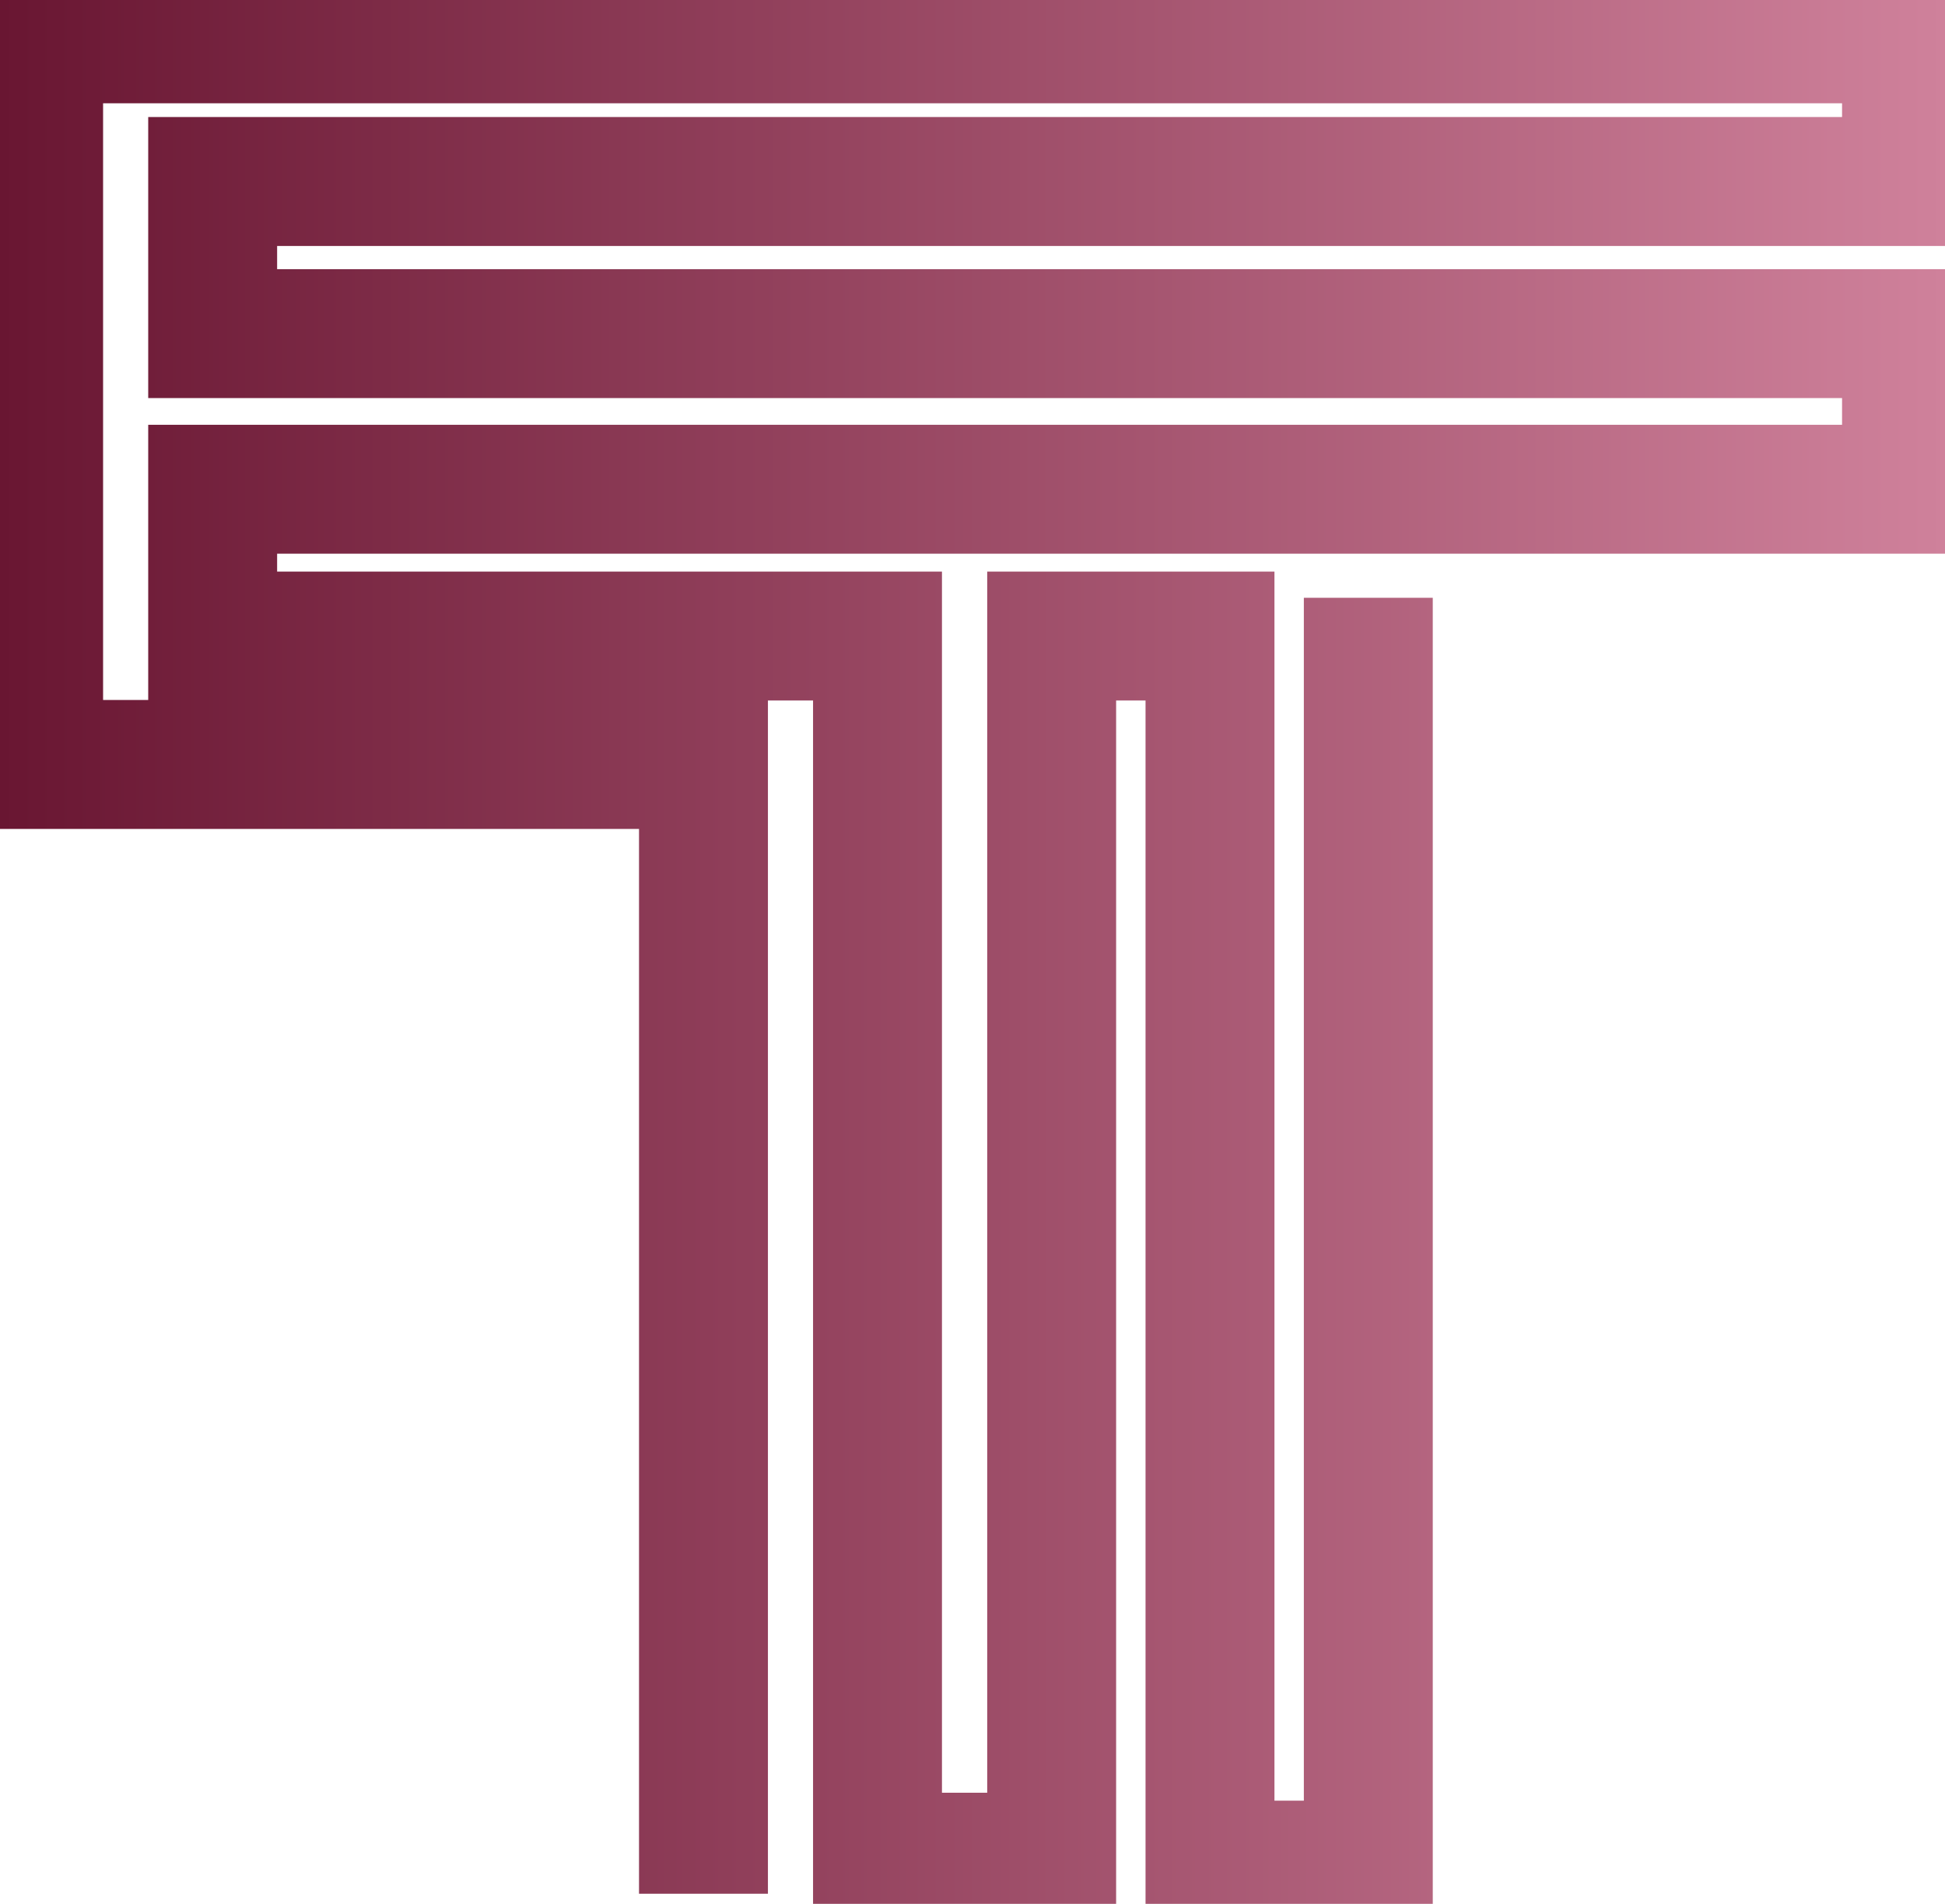 <svg width="94" height="92" viewBox="0 0 94 92" fill="none" xmlns="http://www.w3.org/2000/svg">
<g clip-path="url(#clip0_7320_7836)">
<path d="M33.998 91.51V36.941H1.867V1.875H92.14V8.771H10.278V16.122H92.14V23.642H10.278V30.735H42.409V89.746H50.826V30.735H58.478V90.13H66.129V28.887" stroke="url(#paint0_linear_7320_7836)" stroke-width="6.23" stroke-miterlimit="10"/>
</g>
<defs>
<linearGradient id="paint0_linear_7320_7836" x1="0.001" y1="46.003" x2="94.001" y2="46.003" gradientUnits="userSpaceOnUse">
<stop stop-color="#691632"/>
<stop offset="1" stop-color="#CF819B"/>
</linearGradient>
<clipPath id="clip0_7320_7836">
<rect width="94" height="92" fill="white"/>
</clipPath>
</defs>
</svg>
